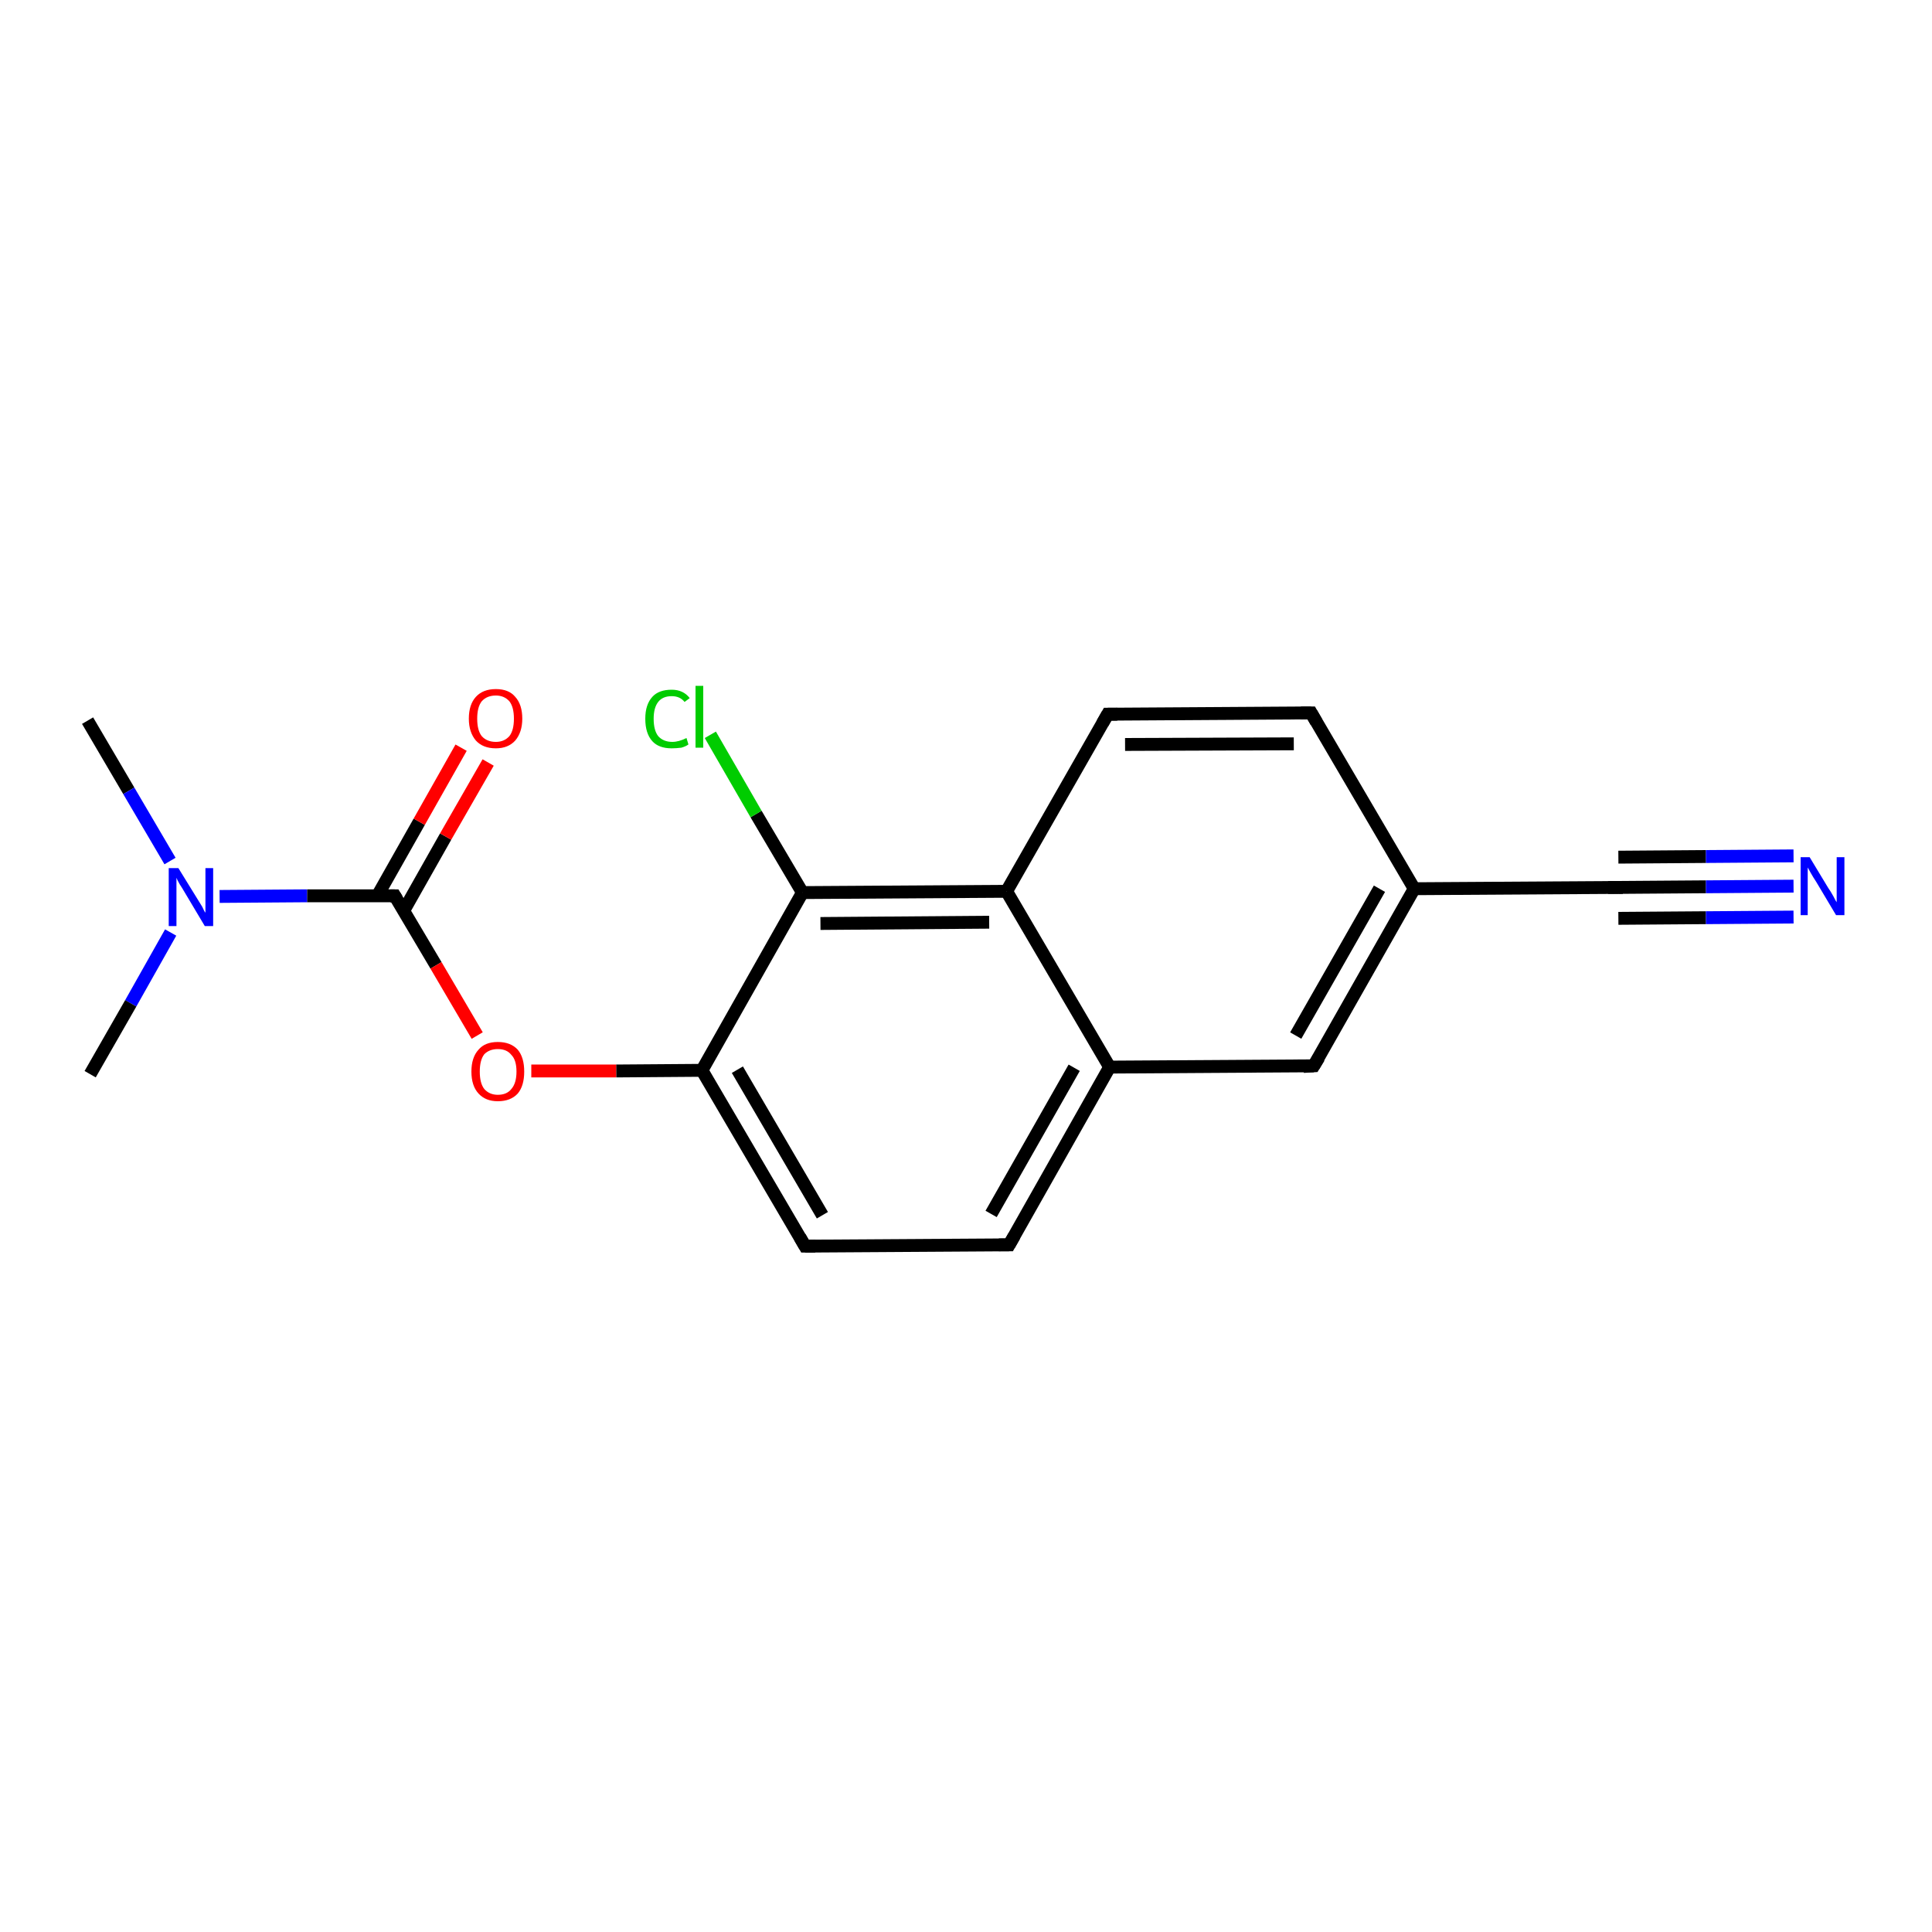 <?xml version='1.0' encoding='iso-8859-1'?>
<svg version='1.1' baseProfile='full'
              xmlns='http://www.w3.org/2000/svg'
                      xmlns:rdkit='http://www.rdkit.org/xml'
                      xmlns:xlink='http://www.w3.org/1999/xlink'
                  xml:space='preserve'
width='300px' height='300px' viewBox='0 0 300 300'>
<!-- END OF HEADER -->
<rect style='opacity:1.0;fill:#FFFFFF;stroke:none' width='300.0' height='300.0' x='0.0' y='0.0'> </rect>
<path class='bond-0 atom-0 atom-1' d='M 13.6,111.9 L 20.0,122.8' style='fill:none;fill-rule:evenodd;stroke:#000000;stroke-width:2.0px;stroke-linecap:butt;stroke-linejoin:miter;stroke-opacity:1' />
<path class='bond-0 atom-0 atom-1' d='M 20.0,122.8 L 26.4,133.7' style='fill:none;fill-rule:evenodd;stroke:#0000FF;stroke-width:2.0px;stroke-linecap:butt;stroke-linejoin:miter;stroke-opacity:1' />
<path class='bond-1 atom-1 atom-2' d='M 26.5,144.8 L 20.3,155.8' style='fill:none;fill-rule:evenodd;stroke:#0000FF;stroke-width:2.0px;stroke-linecap:butt;stroke-linejoin:miter;stroke-opacity:1' />
<path class='bond-1 atom-1 atom-2' d='M 20.3,155.8 L 14.0,166.8' style='fill:none;fill-rule:evenodd;stroke:#000000;stroke-width:2.0px;stroke-linecap:butt;stroke-linejoin:miter;stroke-opacity:1' />
<path class='bond-2 atom-1 atom-3' d='M 34.1,139.2 L 47.7,139.1' style='fill:none;fill-rule:evenodd;stroke:#0000FF;stroke-width:2.0px;stroke-linecap:butt;stroke-linejoin:miter;stroke-opacity:1' />
<path class='bond-2 atom-1 atom-3' d='M 47.7,139.1 L 61.3,139.1' style='fill:none;fill-rule:evenodd;stroke:#000000;stroke-width:2.0px;stroke-linecap:butt;stroke-linejoin:miter;stroke-opacity:1' />
<path class='bond-3 atom-3 atom-4' d='M 62.7,141.4 L 69.2,129.9' style='fill:none;fill-rule:evenodd;stroke:#000000;stroke-width:2.0px;stroke-linecap:butt;stroke-linejoin:miter;stroke-opacity:1' />
<path class='bond-3 atom-3 atom-4' d='M 69.2,129.9 L 75.8,118.4' style='fill:none;fill-rule:evenodd;stroke:#FF0000;stroke-width:2.0px;stroke-linecap:butt;stroke-linejoin:miter;stroke-opacity:1' />
<path class='bond-3 atom-3 atom-4' d='M 58.6,139.1 L 65.1,127.6' style='fill:none;fill-rule:evenodd;stroke:#000000;stroke-width:2.0px;stroke-linecap:butt;stroke-linejoin:miter;stroke-opacity:1' />
<path class='bond-3 atom-3 atom-4' d='M 65.1,127.6 L 71.6,116.1' style='fill:none;fill-rule:evenodd;stroke:#FF0000;stroke-width:2.0px;stroke-linecap:butt;stroke-linejoin:miter;stroke-opacity:1' />
<path class='bond-4 atom-3 atom-5' d='M 61.3,139.1 L 67.7,149.9' style='fill:none;fill-rule:evenodd;stroke:#000000;stroke-width:2.0px;stroke-linecap:butt;stroke-linejoin:miter;stroke-opacity:1' />
<path class='bond-4 atom-3 atom-5' d='M 67.7,149.9 L 74.1,160.8' style='fill:none;fill-rule:evenodd;stroke:#FF0000;stroke-width:2.0px;stroke-linecap:butt;stroke-linejoin:miter;stroke-opacity:1' />
<path class='bond-5 atom-5 atom-6' d='M 82.5,166.3 L 95.7,166.3' style='fill:none;fill-rule:evenodd;stroke:#FF0000;stroke-width:2.0px;stroke-linecap:butt;stroke-linejoin:miter;stroke-opacity:1' />
<path class='bond-5 atom-5 atom-6' d='M 95.7,166.3 L 109.0,166.2' style='fill:none;fill-rule:evenodd;stroke:#000000;stroke-width:2.0px;stroke-linecap:butt;stroke-linejoin:miter;stroke-opacity:1' />
<path class='bond-6 atom-6 atom-7' d='M 109.0,166.2 L 125.0,193.5' style='fill:none;fill-rule:evenodd;stroke:#000000;stroke-width:2.0px;stroke-linecap:butt;stroke-linejoin:miter;stroke-opacity:1' />
<path class='bond-6 atom-6 atom-7' d='M 114.5,166.1 L 127.7,188.7' style='fill:none;fill-rule:evenodd;stroke:#000000;stroke-width:2.0px;stroke-linecap:butt;stroke-linejoin:miter;stroke-opacity:1' />
<path class='bond-7 atom-7 atom-8' d='M 125.0,193.5 L 156.7,193.3' style='fill:none;fill-rule:evenodd;stroke:#000000;stroke-width:2.0px;stroke-linecap:butt;stroke-linejoin:miter;stroke-opacity:1' />
<path class='bond-8 atom-8 atom-9' d='M 156.7,193.3 L 172.3,165.7' style='fill:none;fill-rule:evenodd;stroke:#000000;stroke-width:2.0px;stroke-linecap:butt;stroke-linejoin:miter;stroke-opacity:1' />
<path class='bond-8 atom-8 atom-9' d='M 153.9,188.5 L 166.8,165.8' style='fill:none;fill-rule:evenodd;stroke:#000000;stroke-width:2.0px;stroke-linecap:butt;stroke-linejoin:miter;stroke-opacity:1' />
<path class='bond-9 atom-9 atom-10' d='M 172.3,165.7 L 204.0,165.5' style='fill:none;fill-rule:evenodd;stroke:#000000;stroke-width:2.0px;stroke-linecap:butt;stroke-linejoin:miter;stroke-opacity:1' />
<path class='bond-10 atom-10 atom-11' d='M 204.0,165.5 L 219.6,138.0' style='fill:none;fill-rule:evenodd;stroke:#000000;stroke-width:2.0px;stroke-linecap:butt;stroke-linejoin:miter;stroke-opacity:1' />
<path class='bond-10 atom-10 atom-11' d='M 201.2,160.8 L 214.2,138.0' style='fill:none;fill-rule:evenodd;stroke:#000000;stroke-width:2.0px;stroke-linecap:butt;stroke-linejoin:miter;stroke-opacity:1' />
<path class='bond-11 atom-11 atom-12' d='M 219.6,138.0 L 203.6,110.7' style='fill:none;fill-rule:evenodd;stroke:#000000;stroke-width:2.0px;stroke-linecap:butt;stroke-linejoin:miter;stroke-opacity:1' />
<path class='bond-12 atom-12 atom-13' d='M 203.6,110.7 L 172.0,110.9' style='fill:none;fill-rule:evenodd;stroke:#000000;stroke-width:2.0px;stroke-linecap:butt;stroke-linejoin:miter;stroke-opacity:1' />
<path class='bond-12 atom-12 atom-13' d='M 200.9,115.5 L 174.7,115.6' style='fill:none;fill-rule:evenodd;stroke:#000000;stroke-width:2.0px;stroke-linecap:butt;stroke-linejoin:miter;stroke-opacity:1' />
<path class='bond-13 atom-13 atom-14' d='M 172.0,110.9 L 156.3,138.4' style='fill:none;fill-rule:evenodd;stroke:#000000;stroke-width:2.0px;stroke-linecap:butt;stroke-linejoin:miter;stroke-opacity:1' />
<path class='bond-14 atom-14 atom-15' d='M 156.3,138.4 L 124.6,138.6' style='fill:none;fill-rule:evenodd;stroke:#000000;stroke-width:2.0px;stroke-linecap:butt;stroke-linejoin:miter;stroke-opacity:1' />
<path class='bond-14 atom-14 atom-15' d='M 153.6,143.2 L 127.4,143.4' style='fill:none;fill-rule:evenodd;stroke:#000000;stroke-width:2.0px;stroke-linecap:butt;stroke-linejoin:miter;stroke-opacity:1' />
<path class='bond-15 atom-15 atom-16' d='M 124.6,138.6 L 117.4,126.4' style='fill:none;fill-rule:evenodd;stroke:#000000;stroke-width:2.0px;stroke-linecap:butt;stroke-linejoin:miter;stroke-opacity:1' />
<path class='bond-15 atom-15 atom-16' d='M 117.4,126.4 L 110.3,114.1' style='fill:none;fill-rule:evenodd;stroke:#00CC00;stroke-width:2.0px;stroke-linecap:butt;stroke-linejoin:miter;stroke-opacity:1' />
<path class='bond-16 atom-11 atom-17' d='M 219.6,138.0 L 251.3,137.8' style='fill:none;fill-rule:evenodd;stroke:#000000;stroke-width:2.0px;stroke-linecap:butt;stroke-linejoin:miter;stroke-opacity:1' />
<path class='bond-17 atom-17 atom-18' d='M 251.3,137.8 L 264.9,137.7' style='fill:none;fill-rule:evenodd;stroke:#000000;stroke-width:2.0px;stroke-linecap:butt;stroke-linejoin:miter;stroke-opacity:1' />
<path class='bond-17 atom-17 atom-18' d='M 264.9,137.7 L 278.5,137.6' style='fill:none;fill-rule:evenodd;stroke:#0000FF;stroke-width:2.0px;stroke-linecap:butt;stroke-linejoin:miter;stroke-opacity:1' />
<path class='bond-17 atom-17 atom-18' d='M 251.3,133.1 L 264.9,133.0' style='fill:none;fill-rule:evenodd;stroke:#000000;stroke-width:2.0px;stroke-linecap:butt;stroke-linejoin:miter;stroke-opacity:1' />
<path class='bond-17 atom-17 atom-18' d='M 264.9,133.0 L 278.5,132.9' style='fill:none;fill-rule:evenodd;stroke:#0000FF;stroke-width:2.0px;stroke-linecap:butt;stroke-linejoin:miter;stroke-opacity:1' />
<path class='bond-17 atom-17 atom-18' d='M 251.3,142.6 L 264.9,142.5' style='fill:none;fill-rule:evenodd;stroke:#000000;stroke-width:2.0px;stroke-linecap:butt;stroke-linejoin:miter;stroke-opacity:1' />
<path class='bond-17 atom-17 atom-18' d='M 264.9,142.5 L 278.5,142.4' style='fill:none;fill-rule:evenodd;stroke:#0000FF;stroke-width:2.0px;stroke-linecap:butt;stroke-linejoin:miter;stroke-opacity:1' />
<path class='bond-18 atom-15 atom-6' d='M 124.6,138.6 L 109.0,166.2' style='fill:none;fill-rule:evenodd;stroke:#000000;stroke-width:2.0px;stroke-linecap:butt;stroke-linejoin:miter;stroke-opacity:1' />
<path class='bond-19 atom-14 atom-9' d='M 156.3,138.4 L 172.3,165.7' style='fill:none;fill-rule:evenodd;stroke:#000000;stroke-width:2.0px;stroke-linecap:butt;stroke-linejoin:miter;stroke-opacity:1' />
<path d='M 60.6,139.1 L 61.3,139.1 L 61.6,139.6' style='fill:none;stroke:#000000;stroke-width:2.0px;stroke-linecap:butt;stroke-linejoin:miter;stroke-opacity:1;' />
<path d='M 124.2,192.1 L 125.0,193.5 L 126.6,193.5' style='fill:none;stroke:#000000;stroke-width:2.0px;stroke-linecap:butt;stroke-linejoin:miter;stroke-opacity:1;' />
<path d='M 155.1,193.3 L 156.7,193.3 L 157.5,191.9' style='fill:none;stroke:#000000;stroke-width:2.0px;stroke-linecap:butt;stroke-linejoin:miter;stroke-opacity:1;' />
<path d='M 202.4,165.6 L 204.0,165.5 L 204.8,164.2' style='fill:none;stroke:#000000;stroke-width:2.0px;stroke-linecap:butt;stroke-linejoin:miter;stroke-opacity:1;' />
<path d='M 204.4,112.1 L 203.6,110.7 L 202.0,110.7' style='fill:none;stroke:#000000;stroke-width:2.0px;stroke-linecap:butt;stroke-linejoin:miter;stroke-opacity:1;' />
<path d='M 173.5,110.9 L 172.0,110.9 L 171.2,112.3' style='fill:none;stroke:#000000;stroke-width:2.0px;stroke-linecap:butt;stroke-linejoin:miter;stroke-opacity:1;' />
<path d='M 249.7,137.8 L 251.3,137.8 L 252.0,137.8' style='fill:none;stroke:#000000;stroke-width:2.0px;stroke-linecap:butt;stroke-linejoin:miter;stroke-opacity:1;' />
<path class='atom-1' d='M 27.7 134.8
L 30.6 139.5
Q 30.9 140.0, 31.4 140.8
Q 31.8 141.7, 31.9 141.7
L 31.9 134.8
L 33.1 134.8
L 33.1 143.8
L 31.8 143.8
L 28.7 138.6
Q 28.3 137.9, 27.9 137.3
Q 27.5 136.6, 27.4 136.3
L 27.4 143.8
L 26.2 143.8
L 26.2 134.8
L 27.7 134.8
' fill='#0000FF'/>
<path class='atom-4' d='M 72.8 111.6
Q 72.8 109.4, 73.9 108.2
Q 75.0 107.0, 77.0 107.0
Q 79.0 107.0, 80.0 108.2
Q 81.1 109.4, 81.1 111.6
Q 81.1 113.7, 80.0 115.0
Q 78.9 116.2, 77.0 116.2
Q 75.0 116.2, 73.9 115.0
Q 72.8 113.7, 72.8 111.6
M 77.0 115.2
Q 78.3 115.2, 79.1 114.3
Q 79.8 113.4, 79.8 111.6
Q 79.8 109.8, 79.1 108.9
Q 78.3 108.0, 77.0 108.0
Q 75.6 108.0, 74.8 108.9
Q 74.1 109.8, 74.1 111.6
Q 74.1 113.4, 74.8 114.3
Q 75.6 115.2, 77.0 115.2
' fill='#FF0000'/>
<path class='atom-5' d='M 73.2 166.4
Q 73.2 164.2, 74.3 163.0
Q 75.3 161.8, 77.3 161.8
Q 79.3 161.8, 80.4 163.0
Q 81.4 164.2, 81.4 166.4
Q 81.4 168.6, 80.4 169.8
Q 79.3 171.0, 77.3 171.0
Q 75.4 171.0, 74.3 169.8
Q 73.2 168.6, 73.2 166.4
M 77.3 170.0
Q 78.7 170.0, 79.4 169.1
Q 80.2 168.2, 80.2 166.4
Q 80.2 164.6, 79.4 163.8
Q 78.7 162.9, 77.3 162.9
Q 76.0 162.9, 75.2 163.7
Q 74.5 164.6, 74.5 166.4
Q 74.5 168.2, 75.2 169.1
Q 76.0 170.0, 77.3 170.0
' fill='#FF0000'/>
<path class='atom-16' d='M 100.2 111.6
Q 100.2 109.4, 101.3 108.2
Q 102.3 107.1, 104.3 107.1
Q 106.1 107.1, 107.1 108.4
L 106.3 109.0
Q 105.6 108.1, 104.3 108.1
Q 102.9 108.1, 102.2 109.0
Q 101.5 109.9, 101.5 111.6
Q 101.5 113.4, 102.2 114.3
Q 103.0 115.2, 104.4 115.2
Q 105.4 115.2, 106.6 114.6
L 106.9 115.6
Q 106.5 115.9, 105.8 116.1
Q 105.0 116.2, 104.3 116.2
Q 102.3 116.2, 101.3 115.1
Q 100.2 113.9, 100.2 111.6
' fill='#00CC00'/>
<path class='atom-16' d='M 108.0 106.5
L 109.2 106.5
L 109.2 116.1
L 108.0 116.1
L 108.0 106.5
' fill='#00CC00'/>
<path class='atom-18' d='M 281.0 133.1
L 283.9 137.9
Q 284.2 138.3, 284.7 139.2
Q 285.1 140.0, 285.2 140.1
L 285.2 133.1
L 286.4 133.1
L 286.4 142.1
L 285.1 142.1
L 282.0 136.9
Q 281.6 136.3, 281.2 135.6
Q 280.8 134.9, 280.7 134.7
L 280.7 142.1
L 279.6 142.1
L 279.6 133.1
L 281.0 133.1
' fill='#0000FF'/>
</svg>
